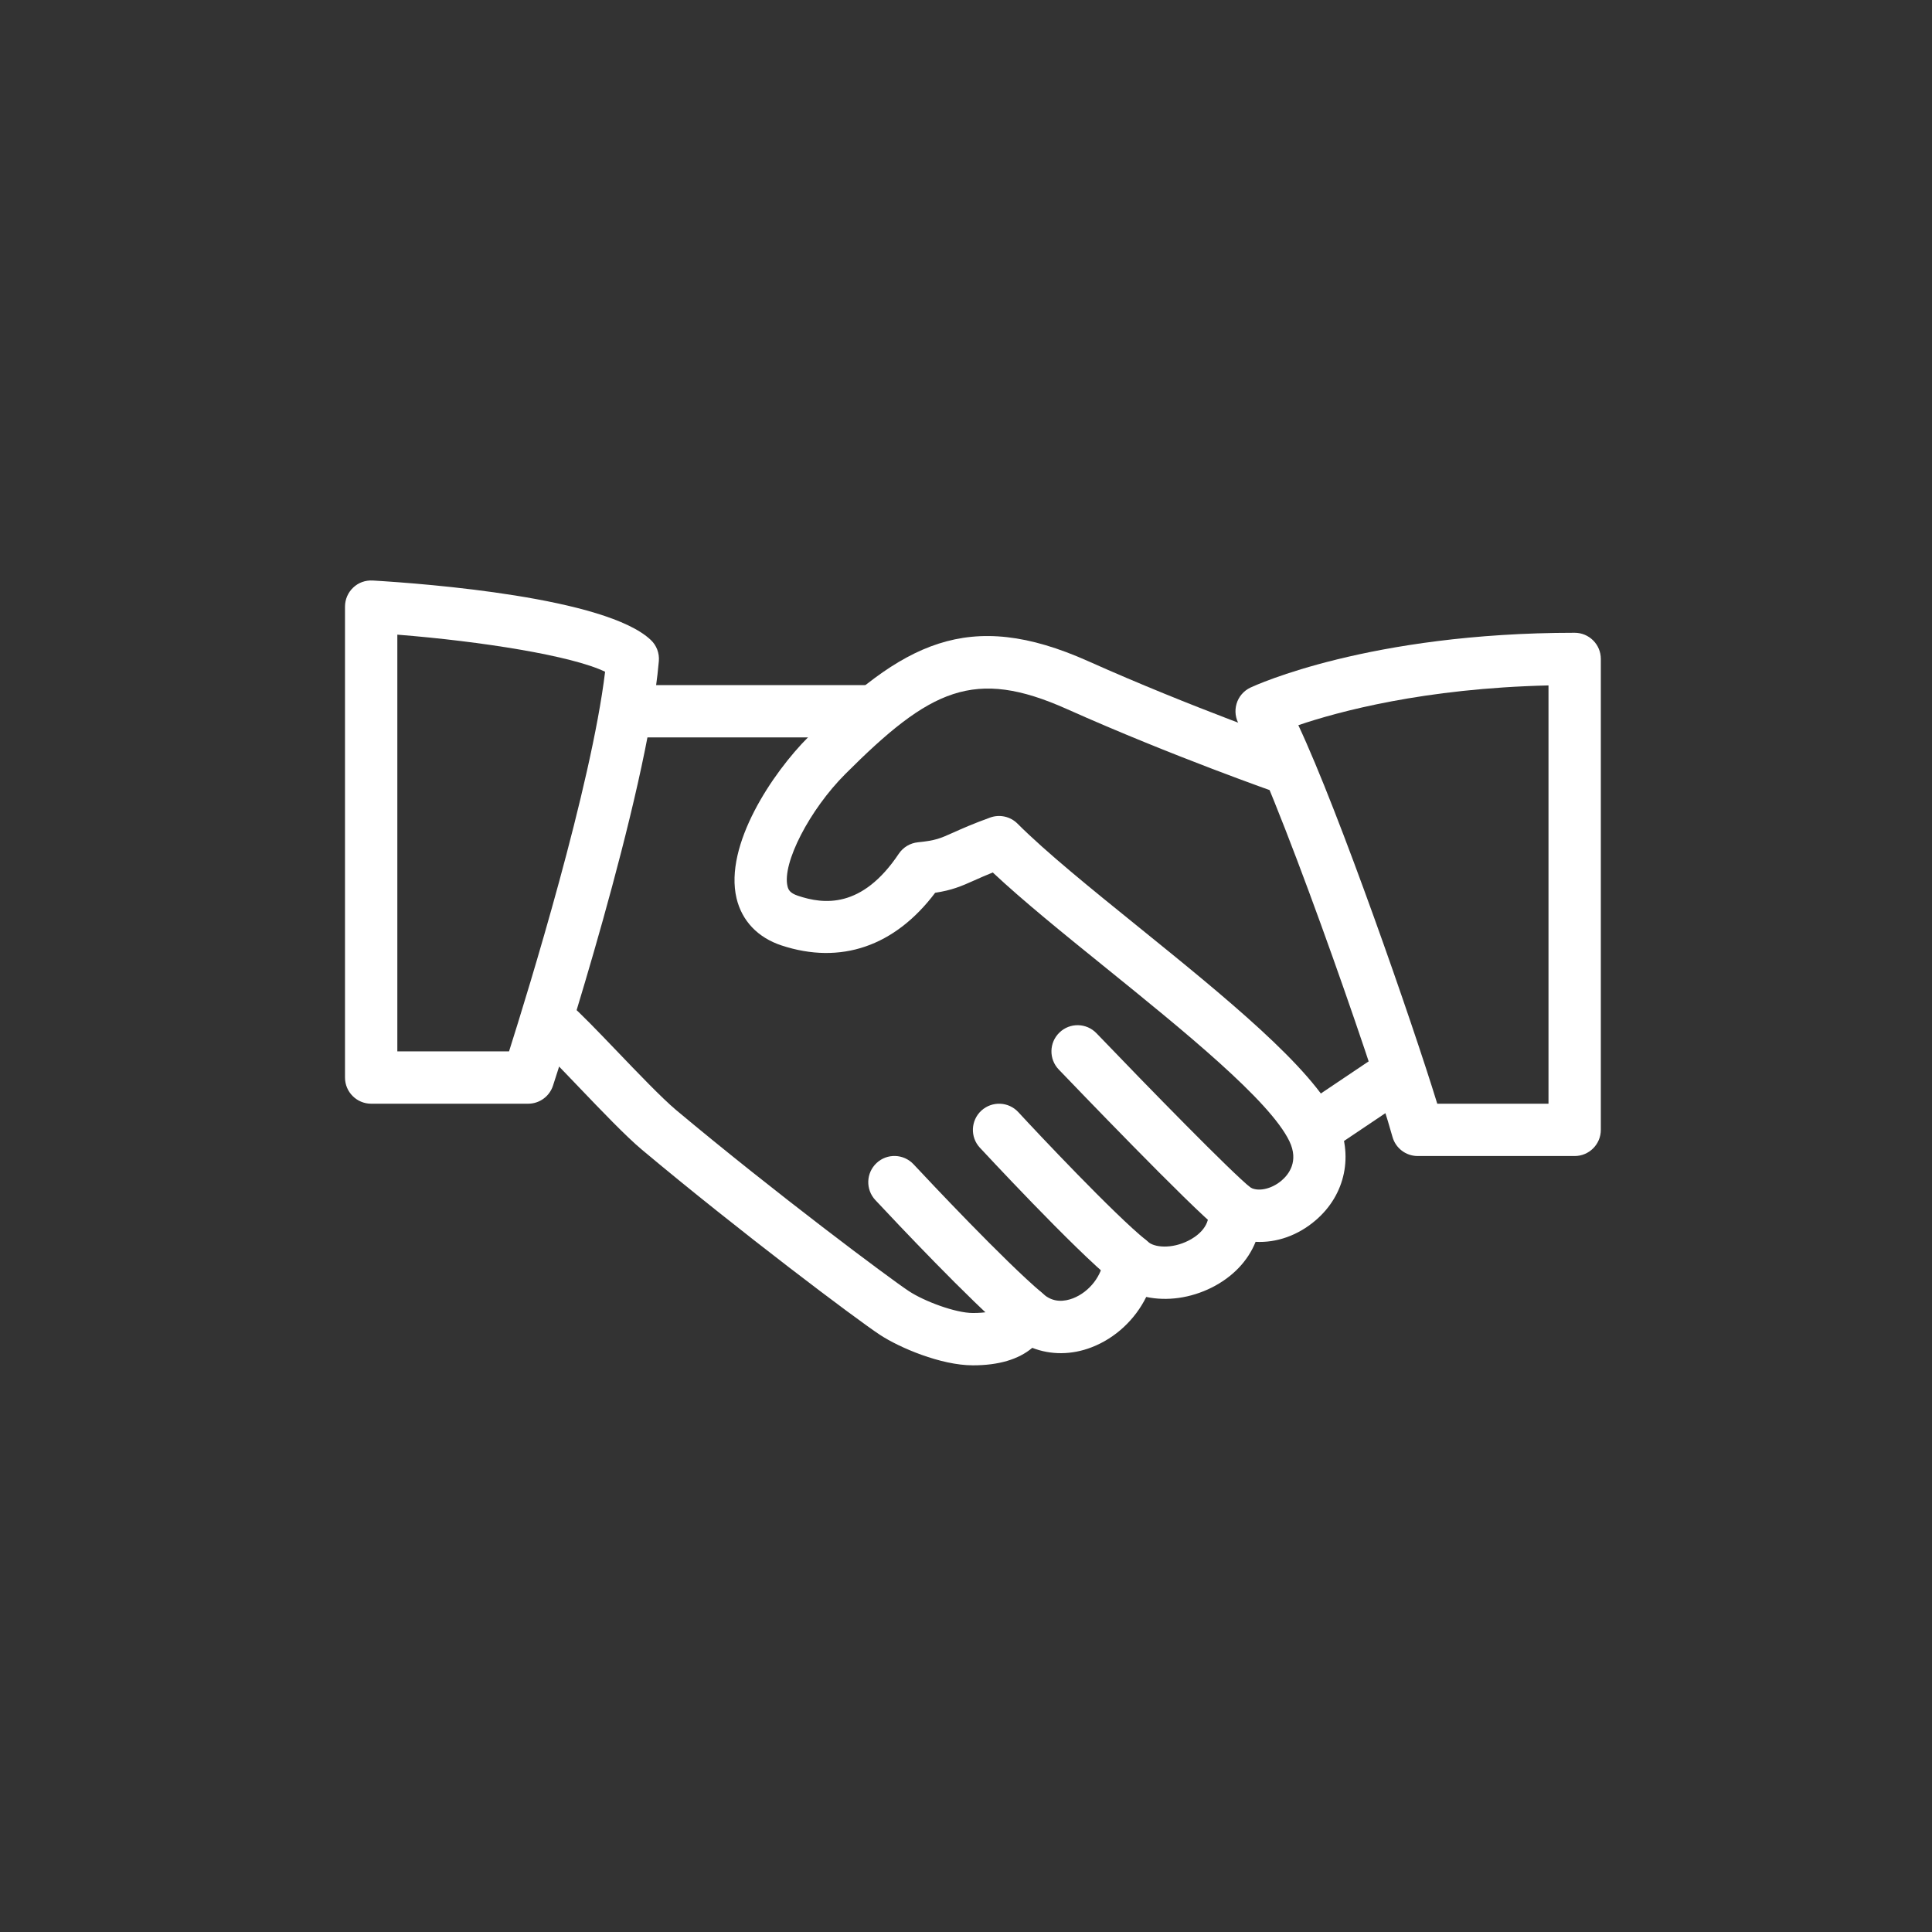 <svg width="140" height="140" viewBox="0 0 140 140" fill="none" xmlns="http://www.w3.org/2000/svg">
<rect x="0" y="0" width="140" height="140" fill="#333333" stroke="none"/>
<g clip-path="url(#clip0_3648_146467)">
<path d="M96.851 81.059C95.065 77.336 88.676 72.168 82.504 67.174C79.061 64.391 75.808 61.76 73.734 59.686C73.214 59.162 72.437 58.995 71.751 59.242C70.473 59.705 69.684 60.061 69.062 60.338C68.115 60.762 67.796 60.907 66.518 61.035C65.953 61.092 65.445 61.396 65.13 61.866C62.45 65.873 59.674 65.532 57.82 64.91C57.228 64.713 57.122 64.459 57.065 64.217C56.667 62.552 58.666 58.677 61.255 56.087C67.417 49.922 70.594 48.379 77.305 51.378C84.919 54.783 92.548 57.449 92.624 57.475C93.621 57.82 94.694 57.297 95.039 56.307C95.38 55.317 94.861 54.237 93.871 53.892C93.795 53.865 86.318 51.253 78.856 47.912C70.162 44.026 65.392 46.585 58.578 53.403C55.985 55.996 52.462 61.244 53.372 65.093C53.763 66.731 54.915 67.944 56.629 68.509C60.925 69.927 64.846 68.569 67.765 64.694C68.971 64.509 69.627 64.236 70.613 63.792C70.969 63.633 71.386 63.447 71.94 63.223C74.109 65.259 77.036 67.629 80.118 70.12C85.692 74.629 92.013 79.74 93.435 82.697C94.136 84.157 93.382 85.109 92.87 85.545C92.119 86.189 91.092 86.394 90.534 86.004C89.92 85.583 89.12 85.556 88.487 85.935C87.85 86.314 87.493 87.031 87.573 87.767C87.702 88.972 86.599 89.662 86.121 89.901C84.907 90.516 83.641 90.409 83.167 89.97C82.636 89.477 81.874 89.333 81.199 89.583C80.524 89.837 80.054 90.459 79.986 91.179C79.872 92.423 78.951 93.617 77.749 94.083C77.168 94.303 76.327 94.436 75.572 93.746C75.102 93.321 74.45 93.158 73.84 93.306C73.222 93.458 72.725 93.905 72.509 94.5C72.437 94.69 72.273 95.145 70.499 95.145C69.236 95.145 66.965 94.292 65.854 93.556C64.523 92.68 56.178 86.455 48.97 80.418C47.958 79.565 46.206 77.737 44.659 76.122C43.286 74.689 42.031 73.388 41.387 72.842C40.579 72.16 39.385 72.262 38.714 73.066C38.039 73.866 38.137 75.064 38.937 75.739C39.525 76.236 40.663 77.438 41.917 78.746C43.609 80.513 45.356 82.341 46.532 83.326C53.592 89.238 62.078 95.619 63.769 96.73C65.164 97.648 68.171 98.937 70.499 98.937C72.368 98.937 73.805 98.508 74.803 97.67C76.137 98.19 77.654 98.194 79.114 97.625C80.839 96.957 82.257 95.611 83.061 93.981C84.555 94.3 86.265 94.076 87.819 93.295C89.34 92.529 90.439 91.357 90.985 89.988C92.495 90.068 94.049 89.533 95.334 88.43C97.511 86.569 98.11 83.672 96.851 81.059Z" fill="white"/>
<path d="M62.915 49.645H45.853C44.806 49.645 43.957 50.495 43.957 51.541C43.957 52.587 44.806 53.437 45.853 53.437H62.915C63.962 53.437 64.811 52.587 64.811 51.541C64.811 50.495 63.962 49.645 62.915 49.645Z" fill="white"/>
<path d="M102.407 77.025C101.82 76.157 100.644 75.918 99.776 76.509L94.233 80.233C93.364 80.816 93.133 81.996 93.717 82.864C94.085 83.406 94.684 83.702 95.294 83.702C95.655 83.702 96.022 83.6 96.349 83.38L101.892 79.656C102.76 79.072 102.991 77.893 102.407 77.025Z" fill="white"/>
<path d="M90.639 86.072C89.281 85.003 83.211 78.788 79.457 74.875C78.733 74.117 77.531 74.09 76.776 74.818C76.018 75.543 75.995 76.744 76.719 77.499C77.694 78.515 86.29 87.475 88.288 89.052C88.633 89.325 89.05 89.458 89.459 89.458C90.017 89.458 90.574 89.208 90.953 88.734C91.602 87.915 91.462 86.72 90.639 86.072Z" fill="white"/>
<path d="M83.061 89.875C80.79 88.059 75.083 81.996 73.794 80.593C73.081 79.819 71.887 79.774 71.113 80.479C70.343 81.188 70.29 82.39 70.999 83.16C71.068 83.232 77.878 90.584 80.691 92.836C81.04 93.113 81.461 93.249 81.874 93.249C82.428 93.249 82.981 93.003 83.356 92.54C84.009 91.721 83.876 90.527 83.061 89.875Z" fill="white"/>
<path d="M75.516 93.693C72.812 91.414 67.28 85.526 66.2 84.369C65.483 83.603 64.281 83.562 63.519 84.278C62.753 84.995 62.715 86.193 63.428 86.959C64.983 88.624 70.276 94.235 73.07 96.594C73.427 96.893 73.859 97.041 74.291 97.041C74.829 97.041 75.368 96.81 75.743 96.366C76.418 95.562 76.316 94.368 75.516 93.693Z" fill="white"/>
<path d="M47.158 46.373C43.909 43.294 30.915 42.297 27.01 42.066C26.471 42.039 25.974 42.217 25.595 42.578C25.216 42.934 25 43.434 25 43.958V78.083C25 79.129 25.849 79.979 26.896 79.979H38.271C39.09 79.979 39.818 79.452 40.072 78.67C40.349 77.821 46.882 57.771 47.742 47.912C47.792 47.336 47.579 46.767 47.158 46.373ZM36.887 76.187H28.792V45.99C34.885 46.471 41.46 47.518 43.848 48.678C42.844 56.982 38.297 71.735 36.887 76.187Z" fill="white"/>
<path d="M114.106 45.853C99.219 45.853 90.961 49.664 90.616 49.823C90.123 50.055 89.755 50.483 89.604 51.003C89.452 51.522 89.528 52.08 89.812 52.542C92.156 56.315 99.493 77.267 100.903 82.379C101.13 83.201 101.878 83.77 102.731 83.77H114.106C115.152 83.77 116.002 82.921 116.002 81.874V47.749C116.002 46.699 115.152 45.853 114.106 45.853ZM112.21 79.978H104.149C102.352 74.124 97.043 58.859 94.082 52.55C96.975 51.568 103.19 49.88 112.21 49.668V79.978Z" fill="white"/>
</g>
<defs>
<clipPath id="clip0_3648_146467">
<rect width="91" height="91" fill="white" transform="translate(25 25)"/>
</clipPath>
</defs>
</svg>
